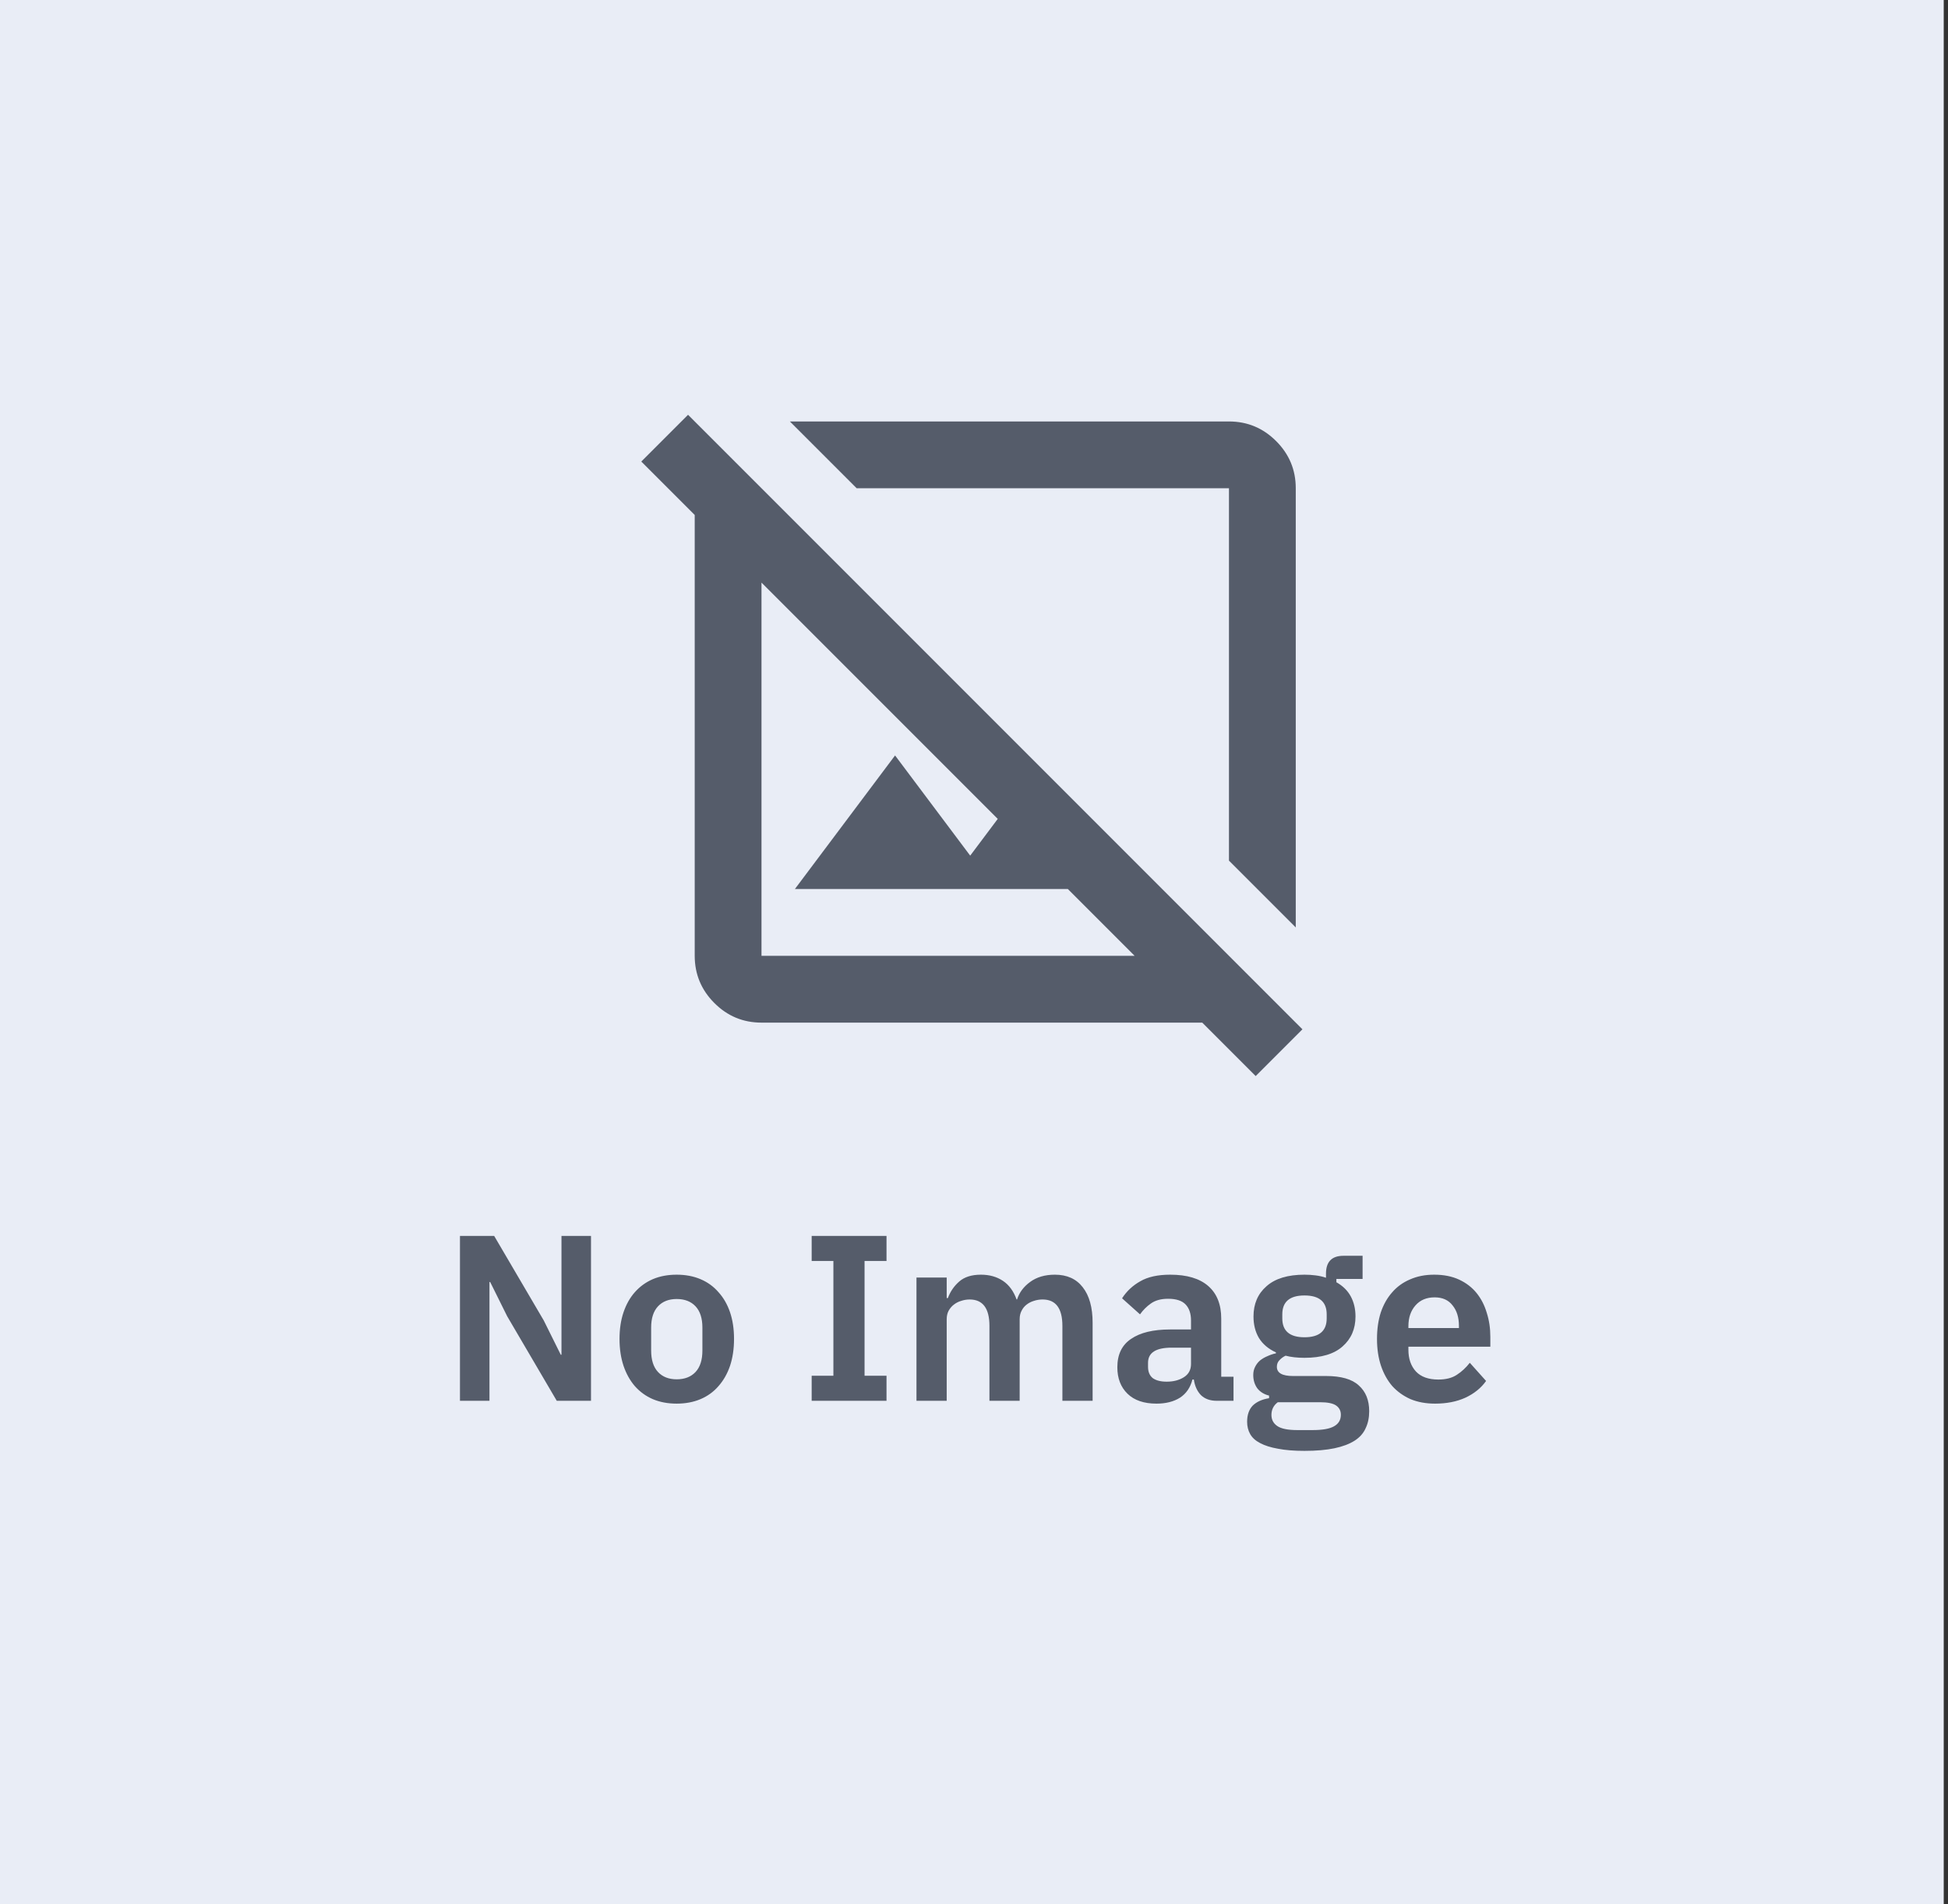 <svg xmlns="http://www.w3.org/2000/svg" width="132" height="129" viewBox="0 0 132 129" fill="none"><rect x="0" y="0" width="132" height="129" fill="#333333" stroke="none"/><rect width="131.71" height="129" fill="#E9EDF6"></rect><path d="M87.803 62.831L83.277 58.306V33.078H58.049L53.524 28.553H83.277C84.522 28.553 85.587 28.996 86.474 29.883C87.361 30.77 87.804 31.835 87.803 33.078V62.831ZM85.087 72.9L81.467 69.28H51.6C50.356 69.28 49.291 68.837 48.406 67.952C47.52 67.066 47.077 66.001 47.075 64.755V34.888L43.455 31.268L46.623 28.1L88.255 69.732L85.087 72.9ZM53.863 60.229L60.651 51.179L65.742 57.967L67.609 55.478L51.6 39.47V64.755H76.885L72.36 60.229H53.863Z" fill="#555C6A"></path><path d="M34.367 89.172L33.215 86.852H33.167V94.9H31.168V83.732H33.487L36.847 89.46L37.999 91.78H38.047V83.732H40.047V94.9H37.727L34.367 89.172ZM45.852 95.092C45.254 95.092 44.715 94.991 44.236 94.788C43.766 94.585 43.361 94.292 43.02 93.908C42.689 93.524 42.433 93.065 42.252 92.532C42.07 91.988 41.98 91.38 41.98 90.708C41.98 90.036 42.07 89.433 42.252 88.9C42.433 88.367 42.689 87.913 43.02 87.54C43.361 87.156 43.766 86.863 44.236 86.66C44.715 86.457 45.254 86.356 45.852 86.356C46.449 86.356 46.987 86.457 47.468 86.66C47.947 86.863 48.353 87.156 48.684 87.54C49.025 87.913 49.286 88.367 49.468 88.9C49.649 89.433 49.739 90.036 49.739 90.708C49.739 91.38 49.649 91.988 49.468 92.532C49.286 93.065 49.025 93.524 48.684 93.908C48.353 94.292 47.947 94.585 47.468 94.788C46.987 94.991 46.449 95.092 45.852 95.092ZM45.852 93.444C46.395 93.444 46.822 93.279 47.132 92.948C47.441 92.617 47.596 92.132 47.596 91.492V89.94C47.596 89.311 47.441 88.831 47.132 88.5C46.822 88.169 46.395 88.004 45.852 88.004C45.318 88.004 44.897 88.169 44.587 88.5C44.278 88.831 44.123 89.311 44.123 89.94V91.492C44.123 92.132 44.278 92.617 44.587 92.948C44.897 93.279 45.318 93.444 45.852 93.444ZM55 94.9V93.204H56.472V85.428H55V83.732H60.072V85.428H58.584V93.204H60.072V94.9H55ZM62.102 94.9V86.548H64.15V87.94H64.23C64.39 87.503 64.646 87.129 64.998 86.82C65.35 86.511 65.841 86.356 66.47 86.356C67.046 86.356 67.542 86.495 67.958 86.772C68.374 87.049 68.683 87.471 68.886 88.036H68.918C69.067 87.567 69.361 87.172 69.798 86.852C70.246 86.521 70.806 86.356 71.478 86.356C72.299 86.356 72.929 86.639 73.366 87.204C73.814 87.769 74.038 88.575 74.038 89.62V94.9H71.99V89.828C71.99 88.633 71.542 88.036 70.646 88.036C70.443 88.036 70.246 88.068 70.054 88.132C69.873 88.185 69.707 88.271 69.558 88.388C69.419 88.495 69.307 88.633 69.222 88.804C69.137 88.964 69.094 89.156 69.094 89.38V94.9H67.046V89.828C67.046 88.633 66.598 88.036 65.702 88.036C65.51 88.036 65.318 88.068 65.126 88.132C64.945 88.185 64.779 88.271 64.63 88.388C64.491 88.495 64.374 88.633 64.278 88.804C64.193 88.964 64.15 89.156 64.15 89.38V94.9H62.102ZM82.449 94.9C82.001 94.9 81.644 94.772 81.377 94.516C81.121 94.249 80.961 93.897 80.897 93.46H80.801C80.662 94.004 80.38 94.415 79.953 94.692C79.526 94.959 78.998 95.092 78.369 95.092C77.516 95.092 76.86 94.868 76.401 94.42C75.942 93.972 75.713 93.375 75.713 92.628C75.713 91.764 76.022 91.124 76.641 90.708C77.26 90.281 78.14 90.068 79.281 90.068H80.705V89.46C80.705 88.991 80.582 88.628 80.337 88.372C80.092 88.116 79.697 87.988 79.153 87.988C78.673 87.988 78.284 88.095 77.985 88.308C77.697 88.511 77.452 88.756 77.249 89.044L76.033 87.956C76.342 87.476 76.753 87.092 77.265 86.804C77.777 86.505 78.454 86.356 79.297 86.356C80.428 86.356 81.286 86.612 81.873 87.124C82.46 87.636 82.753 88.372 82.753 89.332V93.268H83.585V94.9H82.449ZM79.057 93.604C79.516 93.604 79.905 93.503 80.225 93.3C80.545 93.097 80.705 92.799 80.705 92.404V91.3H79.393C78.326 91.3 77.793 91.641 77.793 92.324V92.596C77.793 92.937 77.9 93.193 78.113 93.364C78.337 93.524 78.652 93.604 79.057 93.604ZM92.779 95.604C92.779 96.041 92.699 96.425 92.539 96.756C92.389 97.097 92.139 97.38 91.787 97.604C91.435 97.828 90.981 97.999 90.427 98.116C89.872 98.233 89.195 98.292 88.395 98.292C87.691 98.292 87.093 98.244 86.603 98.148C86.112 98.063 85.707 97.935 85.387 97.764C85.077 97.604 84.853 97.401 84.715 97.156C84.576 96.911 84.507 96.633 84.507 96.324C84.507 95.855 84.635 95.487 84.891 95.22C85.157 94.964 85.525 94.799 85.995 94.724V94.548C85.653 94.463 85.387 94.297 85.195 94.052C85.013 93.796 84.923 93.497 84.923 93.156C84.923 92.943 84.965 92.756 85.051 92.596C85.136 92.425 85.248 92.281 85.387 92.164C85.536 92.047 85.701 91.951 85.883 91.876C86.064 91.791 86.256 91.727 86.459 91.684V91.62C85.947 91.385 85.563 91.06 85.307 90.644C85.061 90.228 84.939 89.743 84.939 89.188C84.939 88.335 85.232 87.652 85.819 87.14C86.405 86.617 87.264 86.356 88.395 86.356C88.651 86.356 88.901 86.372 89.147 86.404C89.403 86.436 89.637 86.489 89.851 86.564V86.292C89.851 85.481 90.245 85.076 91.035 85.076H92.331V86.644H90.555V86.868C90.992 87.113 91.317 87.433 91.531 87.828C91.744 88.223 91.851 88.676 91.851 89.188C91.851 90.031 91.557 90.708 90.971 91.22C90.395 91.732 89.536 91.988 88.395 91.988C87.904 91.988 87.477 91.94 87.115 91.844C86.955 91.919 86.816 92.02 86.699 92.148C86.581 92.265 86.523 92.415 86.523 92.596C86.523 93.012 86.885 93.22 87.611 93.22H89.851C90.875 93.22 91.616 93.433 92.075 93.86C92.544 94.276 92.779 94.857 92.779 95.604ZM90.859 95.844C90.859 95.577 90.752 95.369 90.539 95.22C90.325 95.071 89.957 94.996 89.435 94.996H86.587C86.299 95.209 86.155 95.497 86.155 95.86C86.155 96.18 86.288 96.431 86.555 96.612C86.821 96.793 87.275 96.884 87.915 96.884H88.939C89.611 96.884 90.096 96.799 90.395 96.628C90.704 96.457 90.859 96.196 90.859 95.844ZM88.395 90.596C89.397 90.596 89.899 90.169 89.899 89.316V89.044C89.899 88.191 89.397 87.764 88.395 87.764C87.392 87.764 86.891 88.191 86.891 89.044V89.316C86.891 90.169 87.392 90.596 88.395 90.596ZM97.244 95.092C96.625 95.092 96.07 94.991 95.58 94.788C95.1 94.575 94.689 94.281 94.348 93.908C94.017 93.524 93.761 93.065 93.58 92.532C93.398 91.988 93.308 91.38 93.308 90.708C93.308 90.047 93.393 89.449 93.564 88.916C93.745 88.383 94.001 87.929 94.332 87.556C94.662 87.172 95.068 86.879 95.548 86.676C96.028 86.463 96.572 86.356 97.18 86.356C97.83 86.356 98.396 86.468 98.876 86.692C99.356 86.916 99.75 87.22 100.06 87.604C100.369 87.988 100.598 88.436 100.748 88.948C100.908 89.449 100.988 89.988 100.988 90.564V91.236H95.436V91.444C95.436 92.052 95.606 92.543 95.948 92.916C96.289 93.279 96.796 93.46 97.468 93.46C97.98 93.46 98.396 93.353 98.716 93.14C99.046 92.927 99.34 92.655 99.596 92.324L100.7 93.556C100.358 94.036 99.889 94.415 99.292 94.692C98.705 94.959 98.022 95.092 97.244 95.092ZM97.212 87.892C96.668 87.892 96.236 88.073 95.916 88.436C95.596 88.799 95.436 89.268 95.436 89.844V89.972H98.86V89.828C98.86 89.252 98.716 88.788 98.428 88.436C98.15 88.073 97.745 87.892 97.212 87.892Z" fill="#555C6A"></path></svg>